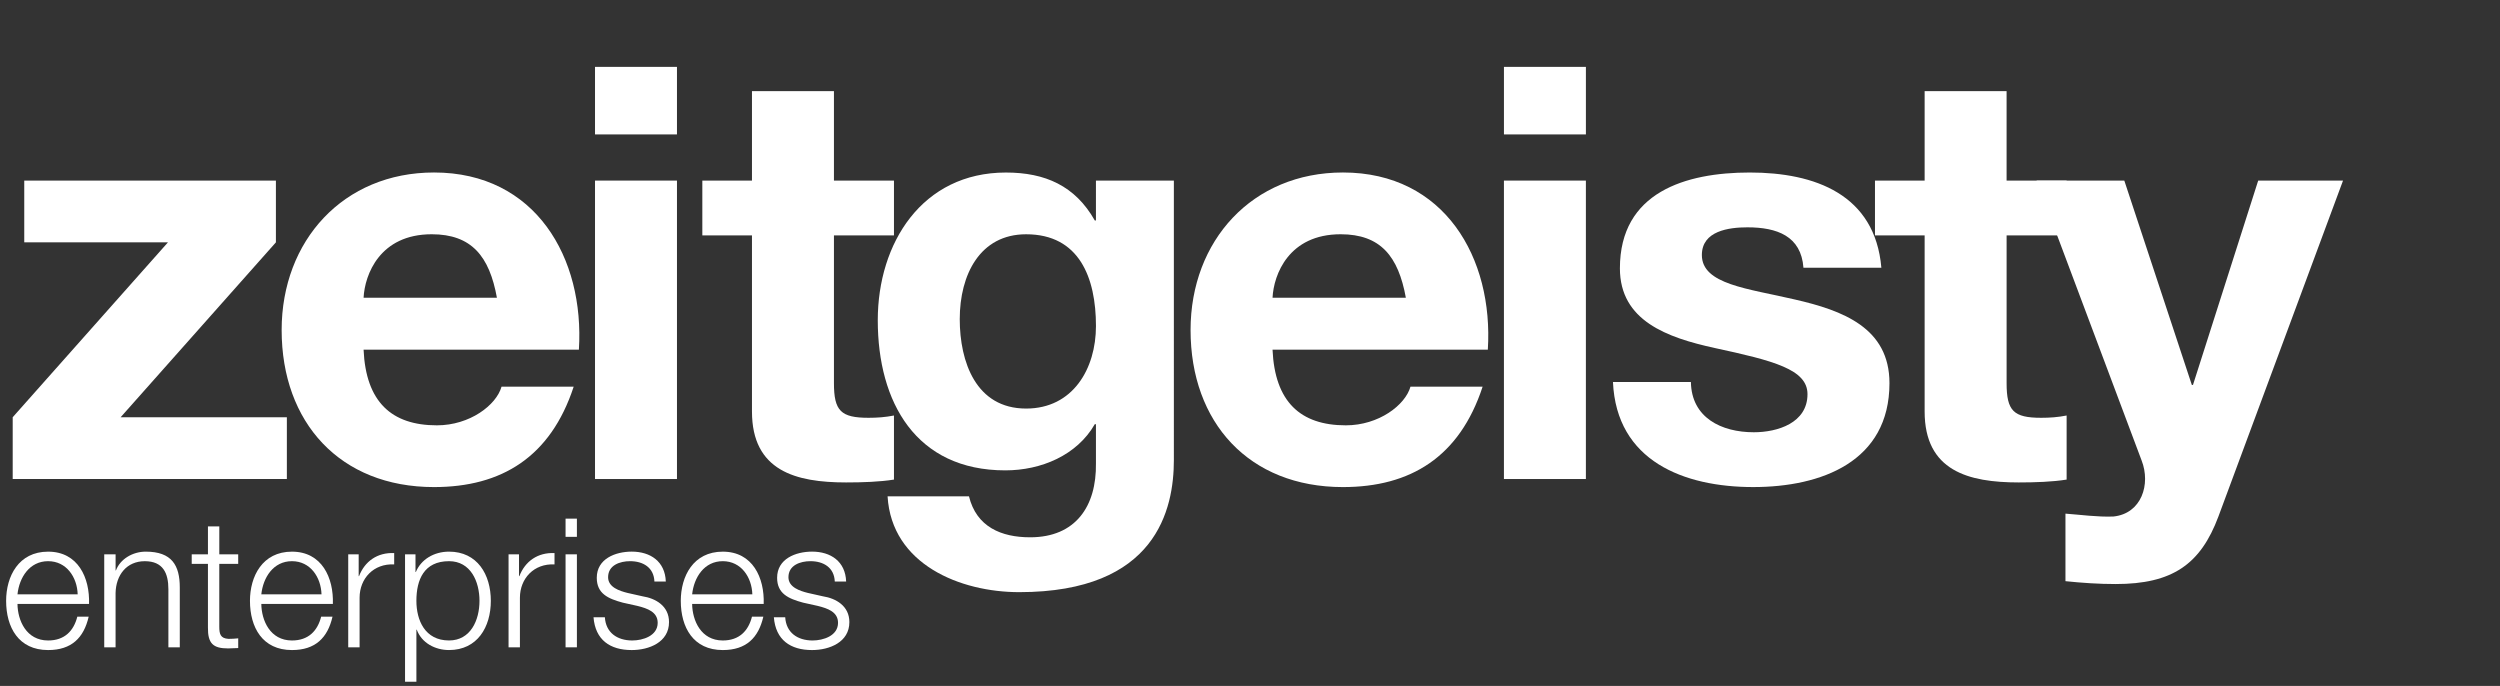 <?xml version="1.0" encoding="utf-8"?>
<!-- Generator: Adobe Illustrator 16.0.3, SVG Export Plug-In . SVG Version: 6.00 Build 0)  -->
<!DOCTYPE svg PUBLIC "-//W3C//DTD SVG 1.1//EN" "http://www.w3.org/Graphics/SVG/1.1/DTD/svg11.dtd">
<svg version="1.1" id="Ebene_1" xmlns="http://www.w3.org/2000/svg" xmlns:xlink="http://www.w3.org/1999/xlink" x="0px" y="0px"
	 width="143.283px" height="39.313px" viewBox="0 0 143.283 39.313" style="enable-background:new 0 0 143.283 39.313;"
	 xml:space="preserve">
<rect x="0" y="0" width="143.283" height="39.313" fill="#333333" stroke="none"/>
<g>
	<path style="fill:#FFFFFF;" d="M0.728,23.913L9.626,13.89H1.39v-3.54h14.423v3.54L6.914,23.913h9.527v3.541H0.728V23.913z"/>
	<path style="fill:#FFFFFF;" d="M20.838,20.043c0.132,2.977,1.588,4.334,4.202,4.334c1.885,0,3.407-1.158,3.705-2.217h4.135
		c-1.323,4.035-4.135,5.756-8.005,5.756c-5.392,0-8.733-3.705-8.733-8.999c0-5.127,3.54-9.031,8.733-9.031
		c5.822,0,8.634,4.896,8.303,10.156H20.838z M28.48,17.065c-0.43-2.382-1.456-3.639-3.738-3.639c-2.978,0-3.837,2.315-3.904,3.639
		H28.48z"/>
	<path style="fill:#FFFFFF;" d="M38.799,7.704h-4.697V3.833h4.697V7.704z M34.102,10.35h4.697v17.104h-4.697V10.35z"/>
	<path style="fill:#FFFFFF;" d="M47.796,10.35h3.44v3.143h-3.44v8.468c0,1.588,0.396,1.984,1.984,1.984
		c0.497,0,0.959-0.033,1.456-0.131v3.672c-0.794,0.131-1.82,0.164-2.746,0.164c-2.878,0-5.392-0.66-5.392-4.068V13.493h-2.845V10.35
		h2.845V5.223h4.698V10.35z"/>
	<path style="fill:#FFFFFF;" d="M67.278,26.362c0,2.813-0.992,7.576-8.866,7.576c-3.374,0-7.311-1.588-7.542-5.492h4.665
		c0.43,1.754,1.853,2.348,3.506,2.348c2.614,0,3.805-1.785,3.771-4.234v-2.248h-0.066c-1.025,1.785-3.076,2.646-5.127,2.646
		c-5.127,0-7.311-3.904-7.311-8.602c0-4.433,2.547-8.468,7.344-8.468c2.25,0,3.97,0.761,5.094,2.746h0.066V10.35h4.466V26.362z
		 M62.813,18.687c0-2.778-0.959-5.26-4.003-5.26c-2.646,0-3.804,2.315-3.804,4.863c0,2.447,0.926,5.126,3.804,5.126
		C61.489,23.417,62.813,21.135,62.813,18.687z"/>
	<path style="fill:#FFFFFF;" d="M72.933,20.043c0.132,2.977,1.588,4.334,4.201,4.334c1.886,0,3.407-1.158,3.705-2.217h4.135
		c-1.323,4.035-4.135,5.756-8.006,5.756c-5.392,0-8.733-3.705-8.733-8.999c0-5.127,3.54-9.031,8.733-9.031
		c5.822,0,8.635,4.896,8.304,10.156H72.933z M80.574,17.065c-0.431-2.382-1.456-3.639-3.738-3.639c-2.978,0-3.838,2.315-3.903,3.639
		H80.574z"/>
	<path style="fill:#FFFFFF;" d="M90.893,7.704h-4.697V3.833h4.697V7.704z M86.195,10.35h4.697v17.104h-4.697V10.35z"/>
	<path style="fill:#FFFFFF;" d="M96.911,21.895c0.033,2.051,1.754,2.879,3.606,2.879c1.356,0,3.076-0.529,3.076-2.184
		c0-1.422-1.951-1.918-5.326-2.647c-2.712-0.595-5.425-1.555-5.425-4.564c0-4.367,3.771-5.492,7.443-5.492
		c3.738,0,7.179,1.257,7.542,5.458h-4.466c-0.132-1.82-1.521-2.316-3.209-2.316c-1.059,0-2.613,0.199-2.613,1.587
		c0,1.688,2.646,1.919,5.326,2.548c2.746,0.628,5.426,1.621,5.426,4.796c0,4.5-3.904,5.955-7.808,5.955
		c-3.97,0-7.84-1.488-8.039-6.021H96.911z"/>
	<path style="fill:#FFFFFF;" d="M115.005,10.35h3.44v3.143h-3.44v8.468c0,1.588,0.396,1.984,1.984,1.984
		c0.496,0,0.96-0.033,1.456-0.131v3.672c-0.794,0.131-1.819,0.164-2.746,0.164c-2.878,0-5.392-0.66-5.392-4.068V13.493h-2.846V10.35
		h2.846V5.223h4.697V10.35z"/>
	<path style="fill:#FFFFFF;" d="M127.144,29.604c-1.025,2.746-2.646,3.869-5.888,3.869c-0.96,0-1.919-0.064-2.878-0.164v-3.871
		c0.893,0.066,1.819,0.199,2.745,0.166c1.621-0.166,2.15-1.854,1.621-3.209l-6.021-16.045h5.028l3.87,11.711h0.066l3.738-11.711
		h4.862L127.144,29.604z"/>
	<path style="fill:#FFFFFF;" d="M1.002,34.612c0.01,0.949,0.506,2.096,1.756,2.096c0.95,0,1.467-0.557,1.673-1.363h0.651
		c-0.279,1.209-0.981,1.912-2.324,1.912c-1.694,0-2.407-1.303-2.407-2.82c0-1.406,0.713-2.82,2.407-2.82
		c1.715,0,2.396,1.498,2.345,2.996H1.002z M4.452,34.063c-0.031-0.98-0.64-1.9-1.694-1.9c-1.064,0-1.653,0.93-1.756,1.9H4.452z"/>
	<path style="fill:#FFFFFF;" d="M5.974,31.77h0.651v0.92h0.021c0.238-0.641,0.951-1.074,1.705-1.074
		c1.498,0,1.953,0.785,1.953,2.055v3.43H9.651v-3.326c0-0.92-0.3-1.611-1.354-1.611c-1.033,0-1.653,0.785-1.673,1.828V37.1H5.974
		V31.77z"/>
	<path style="fill:#FFFFFF;" d="M12.568,31.77h1.084v0.547h-1.084v3.596c0,0.424,0.062,0.672,0.527,0.703
		c0.186,0,0.372-0.012,0.558-0.031v0.557c-0.196,0-0.382,0.021-0.578,0.021c-0.868,0-1.167-0.289-1.157-1.199v-3.646h-0.93V31.77
		h0.93v-1.602h0.651V31.77z"/>
	<path style="fill:#FFFFFF;" d="M14.977,34.612c0.01,0.949,0.506,2.096,1.756,2.096c0.95,0,1.467-0.557,1.673-1.363h0.651
		c-0.279,1.209-0.981,1.912-2.324,1.912c-1.694,0-2.407-1.303-2.407-2.82c0-1.406,0.713-2.82,2.407-2.82
		c1.715,0,2.396,1.498,2.345,2.996H14.977z M18.427,34.063c-0.031-0.98-0.64-1.9-1.694-1.9c-1.064,0-1.653,0.93-1.756,1.9H18.427z"
		/>
	<path style="fill:#FFFFFF;" d="M19.958,31.77h0.599v1.25h0.021c0.331-0.857,1.054-1.363,2.014-1.322v0.65
		c-1.178-0.061-1.983,0.807-1.983,1.912v2.84h-0.651V31.77z"/>
	<path style="fill:#FFFFFF;" d="M23.214,31.77h0.599v1.012h0.021c0.299-0.723,1.043-1.166,1.901-1.166
		c1.622,0,2.396,1.311,2.396,2.82c0,1.508-0.775,2.82-2.396,2.82c-0.796,0-1.57-0.404-1.849-1.168h-0.021v2.984h-0.651V31.77z
		 M25.735,32.163c-1.436,0-1.87,1.064-1.87,2.273c0,1.105,0.486,2.271,1.87,2.271c1.239,0,1.746-1.166,1.746-2.271
		S26.975,32.163,25.735,32.163z"/>
	<path style="fill:#FFFFFF;" d="M29.147,31.77h0.599v1.25h0.021c0.331-0.857,1.054-1.363,2.014-1.322v0.65
		c-1.178-0.061-1.983,0.807-1.983,1.912v2.84h-0.651V31.77z"/>
	<path style="fill:#FFFFFF;" d="M32.414,29.725h0.65v1.043h-0.65V29.725z M32.414,31.77h0.65v5.33h-0.65V31.77z"/>
	<path style="fill:#FFFFFF;" d="M37.507,33.331c-0.031-0.807-0.651-1.168-1.395-1.168c-0.579,0-1.26,0.227-1.26,0.92
		c0,0.578,0.661,0.785,1.105,0.898l0.868,0.195c0.744,0.115,1.519,0.549,1.519,1.479c0,1.156-1.146,1.602-2.138,1.602
		c-1.24,0-2.087-0.58-2.19-1.881h0.651c0.051,0.879,0.702,1.332,1.57,1.332c0.61,0,1.457-0.268,1.457-1.012
		c0-0.619-0.578-0.826-1.167-0.971l-0.837-0.186c-0.847-0.229-1.487-0.518-1.487-1.426c0-1.086,1.064-1.498,2.004-1.498
		c1.064,0,1.911,0.557,1.953,1.715H37.507z"/>
	<path style="fill:#FFFFFF;" d="M39.669,34.612c0.01,0.949,0.506,2.096,1.756,2.096c0.95,0,1.467-0.557,1.673-1.363h0.651
		c-0.279,1.209-0.981,1.912-2.324,1.912c-1.694,0-2.407-1.303-2.407-2.82c0-1.406,0.713-2.82,2.407-2.82
		c1.715,0,2.396,1.498,2.345,2.996H39.669z M43.119,34.063c-0.031-0.98-0.64-1.9-1.694-1.9c-1.064,0-1.653,0.93-1.756,1.9H43.119z"
		/>
	<path style="fill:#FFFFFF;" d="M47.844,33.331c-0.031-0.807-0.651-1.168-1.395-1.168c-0.579,0-1.261,0.227-1.261,0.92
		c0,0.578,0.661,0.785,1.105,0.898l0.868,0.195c0.744,0.115,1.519,0.549,1.519,1.479c0,1.156-1.146,1.602-2.138,1.602
		c-1.24,0-2.087-0.58-2.19-1.881h0.651c0.051,0.879,0.702,1.332,1.57,1.332c0.61,0,1.457-0.268,1.457-1.012
		c0-0.619-0.578-0.826-1.167-0.971l-0.837-0.186c-0.847-0.229-1.487-0.518-1.487-1.426c0-1.086,1.064-1.498,2.004-1.498
		c1.064,0,1.911,0.557,1.952,1.715H47.844z"/>
</g>
<g>
</g>
<g>
</g>
<g>
</g>
<g>
</g>
<g>
</g>
<g>
</g>
</svg>
